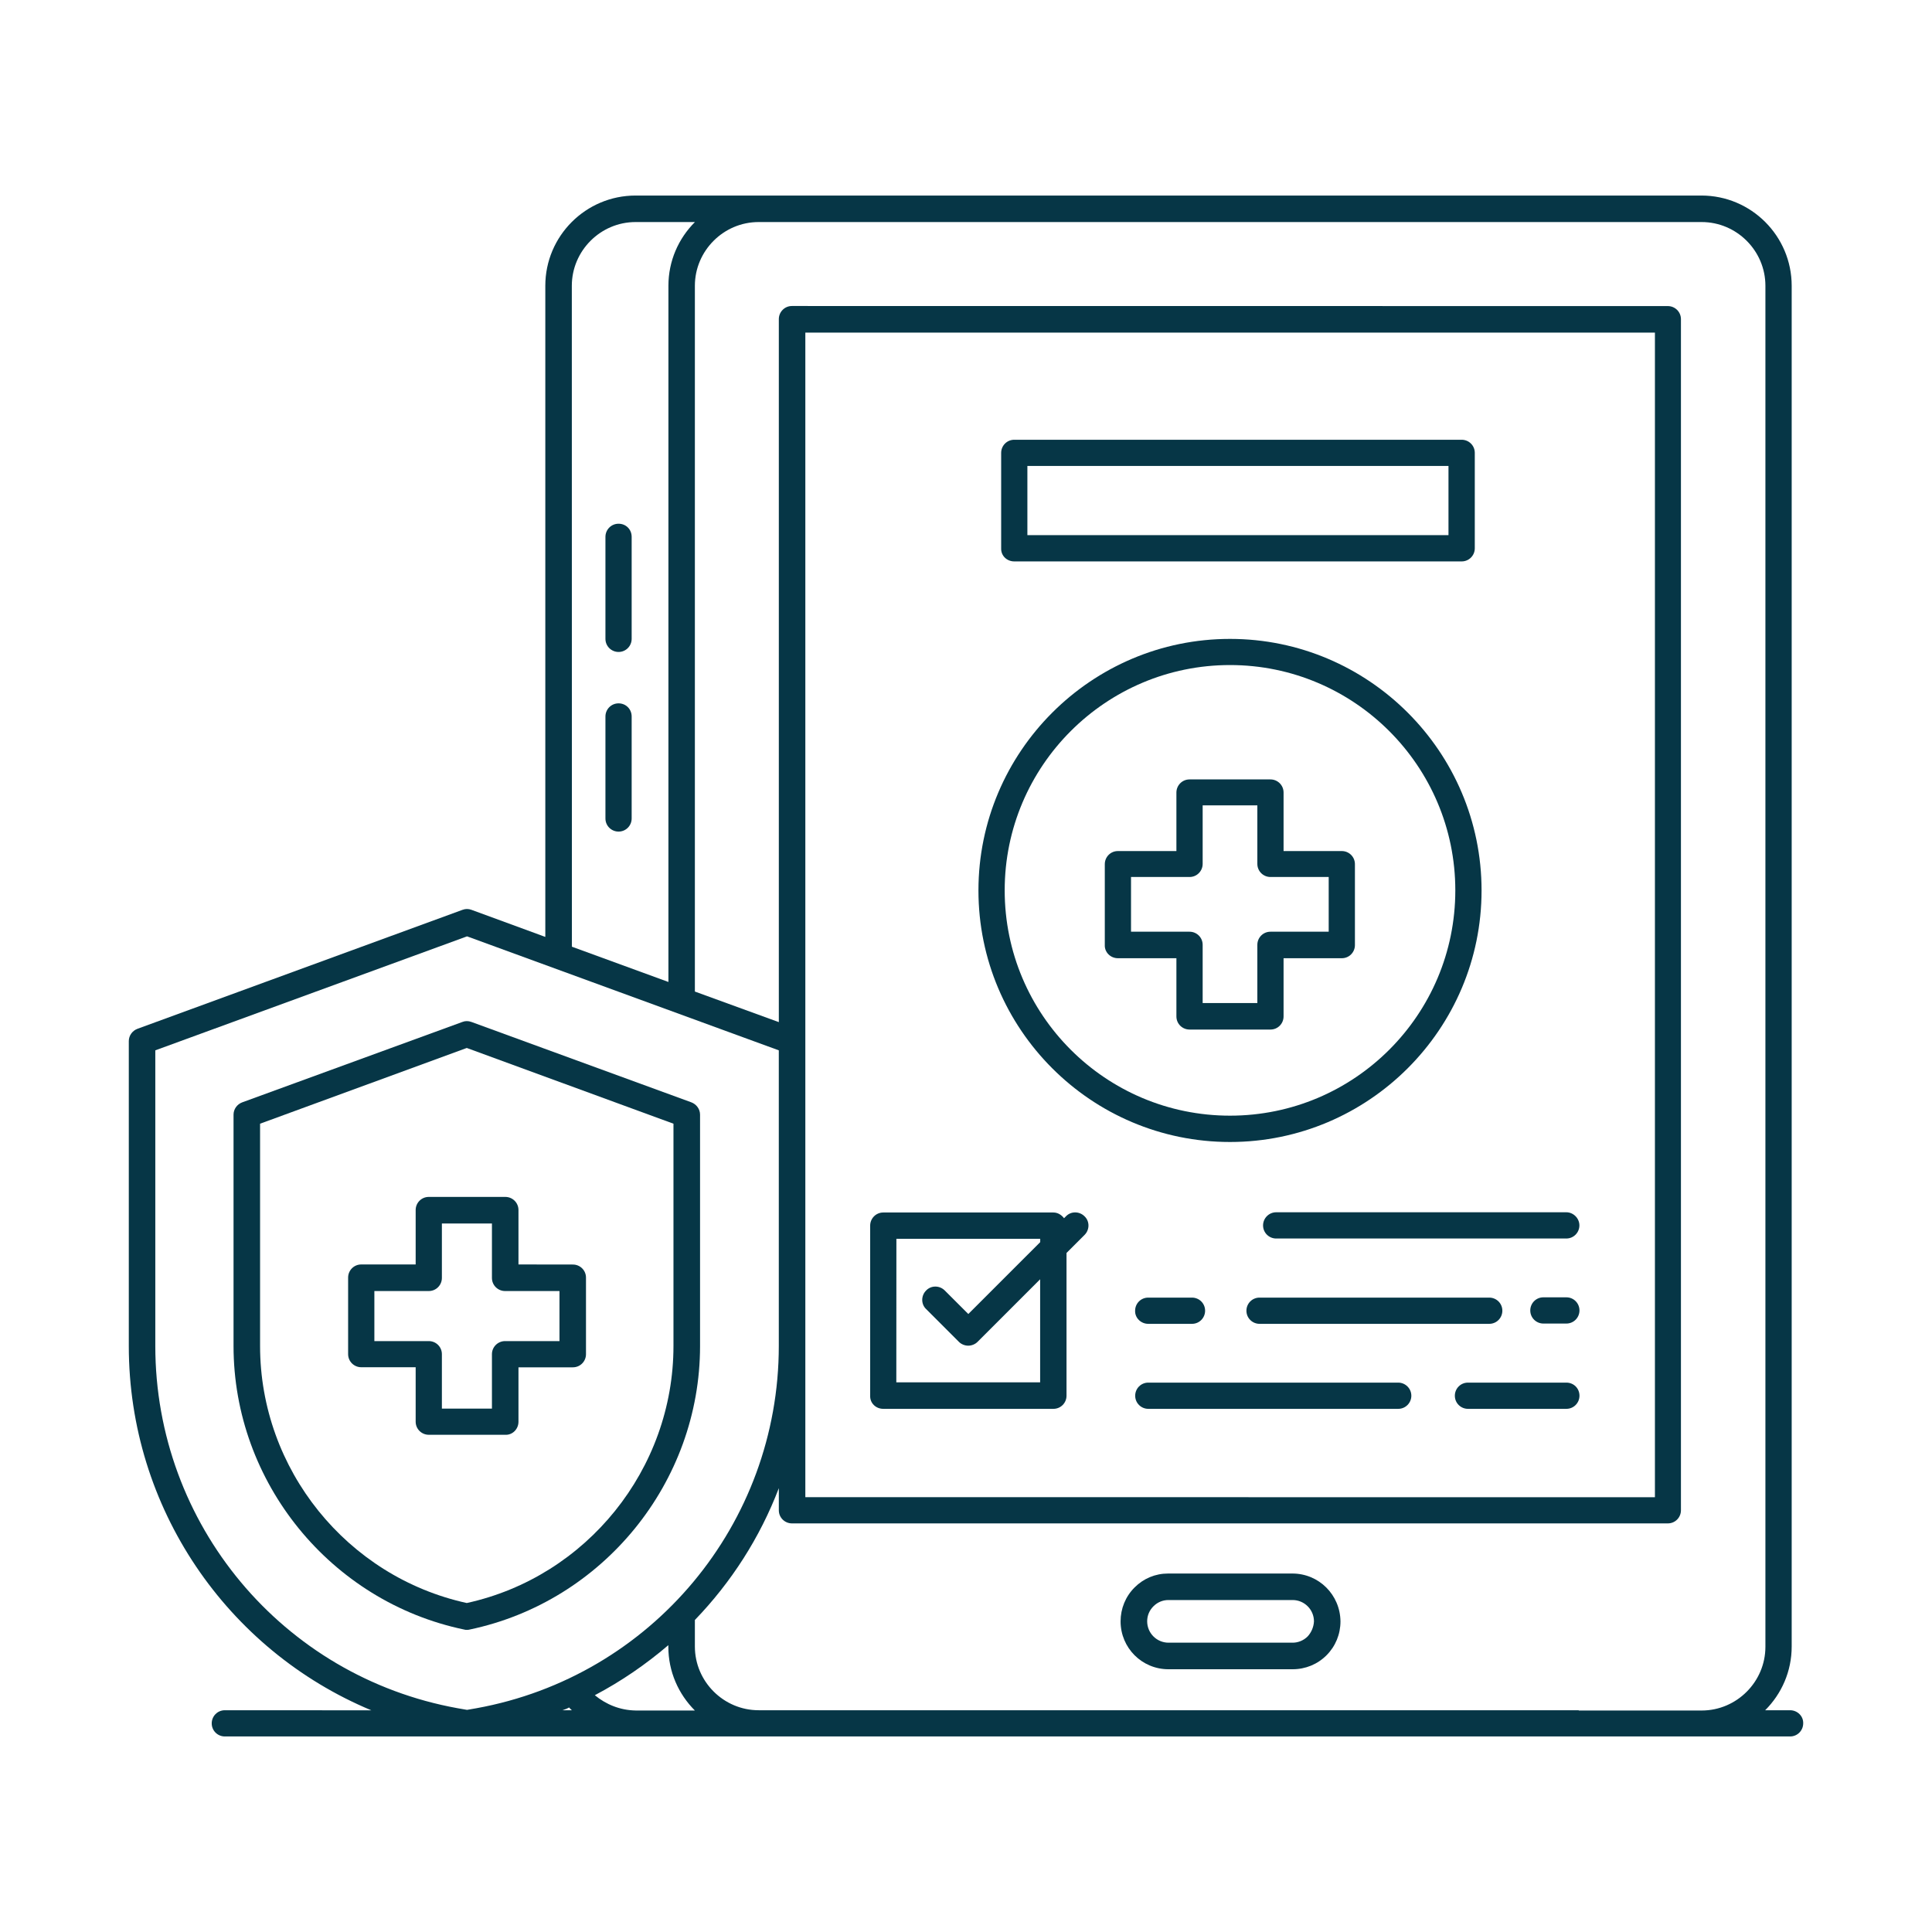 <svg width="75" height="75" viewBox="0 0 75 75" fill="none" xmlns="http://www.w3.org/2000/svg">
<path d="M69.49 66.391H68.524C69.162 65.753 69.553 64.883 69.553 63.917V11.094C69.553 9.162 67.982 7.591 66.05 7.591H24.672C22.74 7.591 21.169 9.162 21.169 11.094V36.371L18.304 35.32C18.186 35.276 18.071 35.276 17.953 35.32L5.339 39.937C5.137 40.011 5 40.202 5 40.416V52.253C5 58.536 8.81 64.057 14.415 66.394L8.728 66.391C8.441 66.391 8.219 66.624 8.219 66.9C8.219 67.188 8.451 67.409 8.728 67.409H69.491C69.778 67.409 70 67.177 70 66.9C70.011 66.624 69.778 66.391 69.49 66.391ZM22.198 11.094C22.198 9.736 23.312 8.62 24.672 8.62H26.977C26.339 9.258 25.948 10.128 25.948 11.094V38.12L22.201 36.751L22.198 11.094ZM6.029 52.25V40.774L18.131 36.349L30.233 40.774V52.25C30.233 59.16 25.296 65.082 18.492 66.314L18.131 66.377L17.77 66.314C10.966 65.085 6.029 59.171 6.029 52.25H6.029ZM31.263 40.424V12.911H64.244V58.122L31.263 58.12V40.424ZM22.092 66.284C22.125 66.328 22.166 66.358 22.199 66.391H21.837C21.933 66.358 22.018 66.328 22.092 66.284ZM23.091 65.808C24.12 65.266 25.075 64.609 25.945 63.865V63.928C25.945 64.894 26.339 65.764 26.974 66.401H24.67C24.068 66.391 23.526 66.166 23.091 65.808ZM61.286 66.391H29.449C28.091 66.391 26.975 65.277 26.975 63.917V62.888C28.387 61.423 29.501 59.691 30.234 57.77V58.629C30.234 58.916 30.467 59.138 30.743 59.138H64.745C65.033 59.138 65.254 58.906 65.254 58.629V12.391C65.254 12.104 65.022 11.882 64.745 11.882L30.743 11.879C30.456 11.879 30.234 12.112 30.234 12.388V39.679L26.975 38.492V11.094C26.975 9.736 28.089 8.62 29.449 8.62H66.059C67.417 8.62 68.533 9.734 68.533 11.094V63.928C68.533 65.285 67.419 66.402 66.059 66.402H61.286L61.286 66.391Z" fill="#063646"/>
<path d="M24.012 20.331C23.725 20.331 23.503 20.564 23.503 20.84V24.8C23.503 25.087 23.736 25.309 24.012 25.309C24.3 25.309 24.521 25.076 24.521 24.8V20.84C24.521 20.552 24.3 20.331 24.012 20.331Z" fill="#063646"/>
<path d="M24.012 27.304C23.725 27.304 23.503 27.537 23.503 27.813V31.773C23.503 32.061 23.736 32.282 24.012 32.282C24.3 32.282 24.521 32.05 24.521 31.773V27.813C24.521 27.529 24.3 27.304 24.012 27.304Z" fill="#063646"/>
<path d="M50.168 61.084H45.348C44.85 61.084 44.393 61.275 44.043 61.626C43.693 61.976 43.501 62.444 43.501 62.942C43.501 63.971 44.33 64.8 45.359 64.8H50.179C50.677 64.8 51.145 64.609 51.495 64.258C51.845 63.908 52.037 63.44 52.037 62.942C52.026 61.91 51.2 61.084 50.168 61.084ZM50.764 63.525C50.606 63.684 50.392 63.769 50.181 63.769H45.362C44.905 63.769 44.533 63.397 44.533 62.939C44.533 62.718 44.618 62.515 44.776 62.356C44.935 62.198 45.138 62.113 45.359 62.113H50.179C50.636 62.113 51.008 62.485 51.008 62.942C50.997 63.153 50.912 63.364 50.764 63.525Z" fill="#063646"/>
<path d="M34.289 54.691H40.893C41.18 54.691 41.402 54.459 41.402 54.182V48.64L42.102 47.94C42.305 47.737 42.305 47.409 42.102 47.217C41.9 47.015 41.572 47.015 41.38 47.217L41.306 47.291C41.21 47.163 41.062 47.069 40.893 47.069H34.289C34.002 47.069 33.78 47.302 33.78 47.578V54.182C33.769 54.47 34.002 54.691 34.289 54.691ZM34.798 48.09H40.381V48.219L37.59 51.01L36.675 50.096C36.473 49.894 36.145 49.894 35.953 50.096C35.75 50.299 35.75 50.627 35.953 50.819L37.225 52.091C37.321 52.187 37.458 52.239 37.587 52.239C37.715 52.239 37.852 52.187 37.948 52.091L40.378 49.661V53.662H34.795L34.798 48.09Z" fill="#063646"/>
<path d="M49.032 47.57C49.032 47.857 49.265 48.079 49.541 48.079H60.803C61.09 48.079 61.312 47.846 61.312 47.57C61.312 47.293 61.079 47.06 60.803 47.06H49.544C49.257 47.06 49.032 47.293 49.032 47.57Z" fill="#063646"/>
<path d="M60.806 50.362H59.914C59.627 50.362 59.405 50.594 59.405 50.871C59.405 51.158 59.637 51.38 59.914 51.38H60.806C61.093 51.38 61.315 51.147 61.315 50.871C61.315 50.594 61.093 50.362 60.806 50.362Z" fill="#063646"/>
<path d="M57.812 51.391C58.1 51.391 58.321 51.158 58.321 50.882C58.321 50.594 58.089 50.373 57.812 50.373H48.895C48.608 50.373 48.386 50.605 48.386 50.882C48.386 51.169 48.619 51.391 48.895 51.391H57.812Z" fill="#063646"/>
<path d="M44.574 51.391H46.273C46.561 51.391 46.782 51.158 46.782 50.882C46.782 50.594 46.55 50.373 46.273 50.373H44.574C44.286 50.373 44.065 50.605 44.065 50.882C44.054 51.158 44.289 51.391 44.574 51.391Z" fill="#063646"/>
<path d="M60.806 53.673H56.986C56.698 53.673 56.477 53.905 56.477 54.182C56.477 54.469 56.709 54.691 56.986 54.691H60.806C61.093 54.691 61.315 54.458 61.315 54.182C61.315 53.897 61.093 53.673 60.806 53.673Z" fill="#063646"/>
<path d="M54.279 53.673H44.577C44.289 53.673 44.068 53.905 44.068 54.182C44.068 54.469 44.3 54.691 44.577 54.691H54.279C54.566 54.691 54.788 54.458 54.788 54.182C54.788 53.897 54.553 53.673 54.279 53.673Z" fill="#063646"/>
<path d="M39.374 21.794H56.742C57.029 21.794 57.251 21.562 57.251 21.285V17.58C57.251 17.292 57.018 17.071 56.742 17.071H39.374C39.087 17.071 38.865 17.303 38.865 17.58V21.285C38.854 21.573 39.087 21.794 39.374 21.794ZM39.883 18.089H56.23V20.774H39.883V18.089Z" fill="#063646"/>
<path d="M47.749 44.332C53.132 44.332 57.514 39.948 57.514 34.567C57.514 29.183 53.13 24.802 47.749 24.802C42.365 24.802 37.983 29.186 37.983 34.567C37.983 39.947 42.357 44.332 47.749 44.332ZM47.749 25.817C52.568 25.817 56.495 29.734 56.495 34.564C56.495 39.394 52.579 43.31 47.749 43.31C42.918 43.31 39.002 39.394 39.002 34.564C39.002 29.733 42.929 25.817 47.749 25.817Z" fill="#063646"/>
<path d="M43.397 37.198H45.668V39.458C45.668 39.746 45.901 39.967 46.178 39.967H49.319C49.607 39.967 49.828 39.735 49.828 39.458V37.198H52.089C52.376 37.198 52.598 36.965 52.598 36.689V33.547C52.598 33.259 52.365 33.038 52.089 33.038H49.828V30.766C49.828 30.479 49.596 30.257 49.319 30.257H46.178C45.89 30.257 45.668 30.49 45.668 30.766V33.038H43.397C43.109 33.038 42.888 33.27 42.888 33.547V36.689C42.877 36.965 43.109 37.198 43.397 37.198ZM43.906 34.045H46.178C46.465 34.045 46.687 33.812 46.687 33.536V31.264H48.81V33.536C48.81 33.823 49.043 34.045 49.319 34.045H51.58V36.169H49.319C49.032 36.169 48.81 36.401 48.81 36.678V38.938H46.687V36.678C46.687 36.39 46.454 36.169 46.178 36.169H43.906V34.045Z" fill="#063646"/>
<path d="M20.127 55.192V53.079H22.239C22.527 53.079 22.748 52.846 22.748 52.57V49.598C22.748 49.31 22.516 49.089 22.239 49.089L20.127 49.086V46.973C20.127 46.686 19.894 46.464 19.617 46.464H16.645C16.358 46.464 16.136 46.697 16.136 46.973V49.086H14.023C13.736 49.086 13.514 49.319 13.514 49.595V52.567C13.514 52.854 13.747 53.076 14.023 53.076H16.136V55.189C16.136 55.476 16.369 55.698 16.645 55.698H19.617C19.894 55.712 20.127 55.479 20.127 55.192ZM19.097 52.57V54.682H17.154V52.57C17.154 52.282 16.922 52.061 16.645 52.061H14.533V50.118H16.645C16.933 50.118 17.154 49.885 17.154 49.609V47.496H19.097V49.609C19.097 49.896 19.33 50.118 19.607 50.118H21.719V52.061H19.607C19.333 52.061 19.097 52.282 19.097 52.57Z" fill="#063646"/>
<path d="M18.12 63.271C18.153 63.271 18.194 63.271 18.227 63.26C23.408 62.176 27.176 57.549 27.176 52.253V43.271C27.176 43.057 27.039 42.869 26.837 42.792L18.3 39.672C18.183 39.628 18.057 39.628 17.95 39.672L9.406 42.792C9.203 42.866 9.066 43.057 9.066 43.271V52.25C9.066 57.548 12.835 62.176 18.015 63.258C18.056 63.271 18.09 63.271 18.12 63.271ZM10.096 52.251V43.622L18.12 40.682L26.144 43.622V52.251C26.144 57.026 22.778 61.211 18.12 62.229C13.47 61.211 10.096 57.04 10.096 52.251Z" fill="#063646"/>
</svg>
